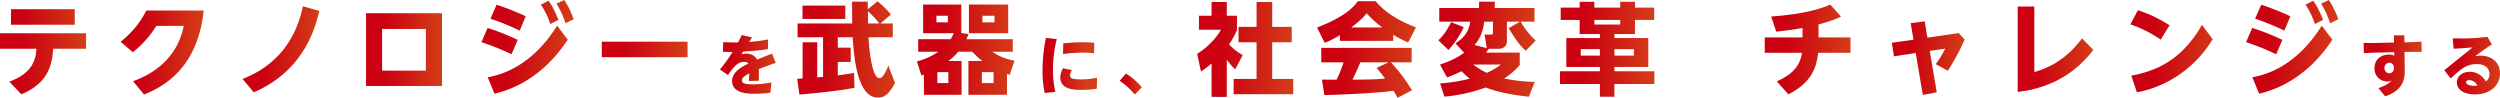 <svg xmlns="http://www.w3.org/2000/svg" xmlns:xlink="http://www.w3.org/1999/xlink" width="1649.474" height="64.526" viewBox="0 0 1649.474 64.526"><defs><style>.a{fill:url(#a);}.b{fill:url(#f);}.c{fill:url(#g);}.d{fill:url(#k);}.e{fill:url(#r);}.f{fill:url(#v);}</style><linearGradient id="a" y1="0.5" x2="1" y2="0.5" gradientUnits="objectBoundingBox"><stop offset="0.24" stop-color="#cb0011"/><stop offset="1" stop-color="#d43d18"/></linearGradient><linearGradient id="f" x1="0" y1="0.5" x2="1" y2="0.5" xlink:href="#a"/><linearGradient id="g" x1="0" y1="0.5" x2="1" y2="0.5" xlink:href="#a"/><linearGradient id="k" x1="0" y1="0.5" x2="1" y2="0.5" xlink:href="#a"/><linearGradient id="r" x1="0" y1="0.5" x2="1" y2="0.5" xlink:href="#a"/><linearGradient id="v" x1="0" y1="0.5" x2="1" y2="0.5" xlink:href="#a"/></defs><g transform="translate(-17.091 -136.038)"><path class="a" d="M23.243,184.947c16.395-5.954,17.453-15.871,17.916-21.753H17.091V153.012h56.8v10.182H52.2c-.722,10.711-3.236,22.674-21.02,30.083Zm43.17-47.806v10.248H24.362V137.141Z" transform="translate(0 4.978)"/><path class="a" d="M39.724,183.907c11.7-4.1,29.025-14.013,33.457-36.494H55.132a67.83,67.83,0,0,1-15.54,17.393l-8.065-6.88c7.536-6.147,12.828-12.431,16.924-20.629H86.335C82.371,175.511,59.625,187.678,47,192.705Z" transform="translate(65.146 5.682)"/><path class="a" d="M46.119,184.732c23.534-9.129,35.37-26.847,39.868-47.939l10.777,3.043c-3.572,15.673-12.762,40.6-43.242,53.688Z" transform="translate(130.995 3.407)"/><path class="a" d="M60.9,137.621h50.116v48H60.9ZM100.374,175.5V148H71.482v27.5Z" transform="translate(197.712 7.144)"/><path class="a" d="M94.55,171.871a152.667,152.667,0,0,0-19.835-8l4.035-9.388a156.468,156.468,0,0,1,19.9,7.867Zm37.1-9.653c-18.583,28.165-41.257,33.854-48.336,35.634l-4.5-10.838c27.045-4.763,41.527-27.3,45.822-34.052ZM99.969,156.27A153.518,153.518,0,0,0,80.663,148.4l4.035-9.256a187.68,187.68,0,0,1,19.239,7.6Zm19.041-19.7c3.043,4.3,4.366,7.47,6.483,12.564L120.14,151.9a53.743,53.743,0,0,0-6.218-12.828Zm10.32-.529a56.8,56.8,0,0,1,6.213,12.7l-5.419,2.641a53.052,53.052,0,0,0-5.888-12.894Z" transform="translate(260.041 0)"/><path class="b" d="M145.709,141.027v10.248H89.115V141.027Z" transform="translate(325.024 22.514)"/><path class="c" d="M124.417,141.78c-.309.485-1.588,2.6-1.9,2.993a100.563,100.563,0,0,0,12.519-1.632l-.132,6.395a155.666,155.666,0,0,1-16.307,1.588c-.314.441-.529.832-1.152,1.8a11.307,11.307,0,0,1,3.087-.435c4.984,0,6.7,2.993,7.233,3.964,5.066-2.117,5.639-2.337,9.873-3.925l2.464,6.042c-4.934,1.72-10.044,3.66-11.152,4.1.044,3.043,0,5.116-.039,7.718l-6.571.132c.221-2.823.265-4.9.265-4.984-2.288,1.191-4.846,2.646-4.846,4.587s2.067,2.641,7.051,2.641a73.812,73.812,0,0,0,12.431-1.229l-.662,6.786a88.815,88.815,0,0,1-10.4.662c-3.881,0-14.9,0-14.9-8.506,0-6.13,7.095-9.609,10.623-11.373-.221-.353-.794-1.191-2.69-1.191-4.493,0-7.492,4.1-10.667,8.771l-5.287-3.743a100.056,100.056,0,0,0,8.33-11.593c-2.029.039-2.42.039-6.345,0l.132-6.439c2.955.132,6.874.265,9.785.221.75-1.367,1.141-2.156,2.47-4.9Z" transform="translate(388.852 18.922)"/><path class="a" d="M129.565,186.112v-26.18h-16.8V150.8H148.8c-.066-4.162-.066-9.124-.066-14.344h10.314c.061.728.061,4.162.061,4.956l6.417-5.221a57.53,57.53,0,0,1,8.793,8.727l-6.874,5.882h8.131v9.129h-16c.072,3.037,1.593,26.974,7.277,26.974,2.778,0,5.419-7.338,5.75-8.4l4.432,11.505c-3.638,7.007-6.748,9.713-11.24,9.713-13.291,0-15.8-25.121-16.665-39.8h-9.846v6.874h8.528v9.388h-8.528v8.859c3.236-.4,7.205-.992,10.711-1.588l.331,9.785c-4.432.86-11.836,2.315-36.367,4.493L112.5,187.3c.463,0,2.977-.138,3.572-.2v-23.87h9.653v23.142Zm-13.556-47.079H144.24v8.8H116.009Zm50.645,11.77a56.879,56.879,0,0,0-7.47-8.065c0,1.257.066,6.874.066,8.065Z" transform="translate(430.568 0.704)"/><path class="a" d="M186.269,196.149H160.817V173.866h9.19a65.692,65.692,0,0,1-6.676-6.147h-9.19a38.828,38.828,0,0,1-6.549,6.147h8.727v22.282H131.462V182.725c-.6.265-.794.331-1.654.662l-2.977-9.256a45.22,45.22,0,0,0,14.151-6.411H127.691V159.45h21.422a33.108,33.108,0,0,0,2.051-3.964H130.932V136.578h25.193v18.776l4.757.728a36.173,36.173,0,0,1-1.389,3.368h30.612v8.269H176.55c4.961,3.3,8.269,4.559,14.68,5.948l-3.175,9.322c-.794-.265-.86-.331-1.786-.662Zm-39.008-52.167h-7.536v4.361h7.536Zm.331,37.222h-7.271v7.205h7.271Zm39.471-44.626v18.909H161.148V136.578ZM177.41,181.2h-7.734v7.205h7.734Zm.6-37.222h-7.933v4.361h7.933Z" transform="translate(495.226 2.437)"/><path class="a" d="M151.255,141.369a85.093,85.093,0,0,0-2.514,20.276,62.129,62.129,0,0,0,1.588,14.5l-7.007.794a67.762,67.762,0,0,1-1.455-15.072,109.456,109.456,0,0,1,2.205-21.3Zm26.4,32.707a69.182,69.182,0,0,1-10.226.794c-6.919,0-13.8-1.1-13.8-8.286a11.8,11.8,0,0,1,1.764-5.992l5.91,1.185a6.794,6.794,0,0,0-1.279,3.572c0,1.985,1.808,2.6,7.4,2.6a56.973,56.973,0,0,0,10.4-1.058Zm-22.128-29.884a112.559,112.559,0,0,1,12.563-.75c3.837,0,6.395.22,7.933.353l-.176,6.874c-1.141-.083-3.875-.353-7.845-.353a86.269,86.269,0,0,0-12.608.926Z" transform="translate(563.08 20.474)"/><path class="d" d="M155.289,144.837a49.973,49.973,0,0,1,10.441,9.035l-4.669,4.846A47.576,47.576,0,0,0,151.1,149.6Z" transform="translate(604.741 39.707)"/><path class="a" d="M179.937,198.886H169.892V176.874a80.888,80.888,0,0,1-7.012,5.287l-2.508-11.7c7.4-4.432,13.484-11.577,15.667-15.871H161.557v-9.256h8.335v-9.057h10.044v9.057h6.748v9.256a43.637,43.637,0,0,1-5.292,9.587,32.757,32.757,0,0,0,9.063,7.073l-4.961,9.454a37.844,37.844,0,0,1-5.557-6.345Zm19.636-62.608h10.314v16.395h12.894v10.182H209.887v24.2h13.887v10.05H184.435v-10.05h15.138v-24.2h-11.9V152.673h11.9Z" transform="translate(646.588 1.083)"/><path class="a" d="M189.8,158.525a53.513,53.513,0,0,1-10.05,5.094l-5.028-10.05c16.136-6.345,23.01-11.9,26.908-17.387H213.4c2.845,3.368,9.592,10.838,26.582,17.255l-5.16,9.984a76.226,76.226,0,0,1-9.851-5.088v4.03H189.8Zm38.016,41.389c-.661-1.251-1.389-2.641-2.641-4.625-11.246,1.588-33.721,2.508-45.623,2.839l-1.588-10.243c.331.066,8.727.066,9.653.066a83.661,83.661,0,0,0,4.625-11.439H177.5v-9.52h59.637v9.52H223.45a111.121,111.121,0,0,1,13.887,18.446ZM217.766,153.5a68.355,68.355,0,0,1-10.314-9.322c-1.588,2.051-4.168,4.824-10.182,9.322Zm4.1,23.01H203.284c-2.376,5.551-3.17,7.271-5.221,11.439,7.8-.066,14.939-.066,21.555-.733-2.778-3.7-4.234-5.419-5.557-7.007Z" transform="translate(711.35 0.65)"/><path class="a" d="M205.969,153.034a55.32,55.32,0,0,1-10.116,15.072l-6.61-6.411c3.175-3.109,5.292-5.882,8.462-11.968ZM190.3,177.758c8.264-2.905,11.373-4.625,15.937-7.867l-5.755-6.213c5.948-3.7,8.925-8,9.785-14.283h-20.43V140.4h26.246v-4.162H226.47V140.4h26.18V149.4h-9.124a55.905,55.905,0,0,0,9.917,12.5l-6.544,6.676c-2.514-2.244-5.358-4.956-11.24-14.873l7.4-4.3h-8.594v13.027c0,2.845-2.117,4.89-5.557,4.89h-6.345c-1.125,1.522-1.257,1.72-1.918,2.514h22.282v8.2a44.847,44.847,0,0,1-10.314,8.859,108.052,108.052,0,0,0,20.232,2.244l-3.9,9.785c-4.162-.463-17.586-1.847-28.5-6.081a106.333,106.333,0,0,1-27.238,6.02l-2.845-8.727a109.522,109.522,0,0,0,19.57-3.109,38.4,38.4,0,0,1-5.353-4.961,75.815,75.815,0,0,1-9.658,4.1Zm21.952-.061a45.33,45.33,0,0,0,8.991,5.485,51.137,51.137,0,0,0,9.322-5.485Zm8.925-10.843-1.455-8.925h3.771c1.786,0,1.786-.2,1.786-2.183V149.4h-5.755c-.463,3.308-1.389,9.785-6.411,15.408Z" transform="translate(776.875 0.921)"/><path class="a" d="M265.949,148.217h-12.69v9.328H239.7v2.641h22.349v19.041H239.7v2.845h26.378v8.4H239.7v8.4h-9.587v-8.4H203.8v-8.4h26.318v-2.845h-22.15V160.185h22.15v-2.641H216.759v-9.328h-12.5v-8.131h12.5v-3.831h9.719v3.831h17.056v-3.831h9.724v3.831h12.69Zm-48.462,19.245v4.294h12.63v-4.294Zm8.991-19.245v3.043h17.056v-3.043ZM239.7,167.462v4.294h12.889v-4.294Z" transform="translate(842.562 0.975)"/><path class="c" d="M228.055,141.369a85.092,85.092,0,0,0-2.508,20.276,62.237,62.237,0,0,0,1.582,14.5l-7.007.794a67.756,67.756,0,0,1-1.455-15.072,109.459,109.459,0,0,1,2.205-21.3Zm26.406,32.707a69.323,69.323,0,0,1-10.226.794c-6.924,0-13.8-1.1-13.8-8.286a11.747,11.747,0,0,1,1.764-5.992l5.9,1.185a6.794,6.794,0,0,0-1.279,3.572c0,1.985,1.808,2.6,7.409,2.6a56.9,56.9,0,0,0,10.4-1.058Zm-22.128-29.884a112.44,112.44,0,0,1,12.558-.75c3.837,0,6.395.22,7.938.353l-.176,6.874c-1.147-.083-3.881-.353-7.845-.353a86.194,86.194,0,0,0-12.608.926Z" transform="translate(909.657 20.474)"/><path class="a" d="M263.81,158.26H284.9v10.182H263.546c-.926,8.931-3.9,19.5-19.636,27.376l-7.674-8.534c13.688-5.882,15.8-13.616,16.665-18.843H228.3V158.26h24.929v-6.213c-7.337,1.323-12.1,1.918-17.321,2.448l-3.374-9.984c11.566-.794,28.5-2.977,39.008-7.933l7.073,8c-4.824,2.315-8.528,3.434-14.807,5.154Z" transform="translate(953.142 2.437)"/><path class="e" d="M287.681,146.332l3.837,4.294a133.489,133.489,0,0,1-11.108,20.563l-7.933-4.361a72.8,72.8,0,0,0,6.279-10.254L268.508,158.1l4.631,27.31-9.19,1.72-4.7-27.641-14.344,2.183-1.389-8.925,14.278-2.051-1.852-10.91,9.261-1.191,1.781,10.777Z" transform="translate(1021.807 11.526)"/><path class="a" d="M269.554,136.817v43.242c7.933-2.249,20.5-7.337,31.472-22.216l7.47,7.608c-16.262,21.351-37.222,26.18-49.918,27.768v-56.4Z" transform="translate(1089.764 3.515)"/><path class="a" d="M292.1,156.633a85.013,85.013,0,0,0-20.033-10.05l4.962-9.322a91.364,91.364,0,0,1,20.888,9.917Zm34.251-.265a75.638,75.638,0,0,1-21.489,23.01,72.138,72.138,0,0,1-28.5,12.034l-3.7-10.976c16.726-3.109,33.457-10.447,46.61-33.523Z" transform="translate(1150.637 5.519)"/><path class="a" d="M305.745,171.871a152.984,152.984,0,0,0-19.829-8l4.03-9.388a156.461,156.461,0,0,1,19.9,7.867Zm37.1-9.653c-18.578,28.165-41.257,33.854-48.33,35.634l-4.5-10.838c27.04-4.763,41.522-27.3,45.816-34.052ZM311.17,156.27a154.21,154.21,0,0,0-19.306-7.867l4.03-9.256a187.7,187.7,0,0,1,19.239,7.6Zm19.041-19.7c3.038,4.3,4.366,7.47,6.478,12.564l-5.353,2.773a53.755,53.755,0,0,0-6.218-12.828Zm10.314-.529a56.573,56.573,0,0,1,6.213,12.7l-5.419,2.641a53.057,53.057,0,0,0-5.888-12.894Z" transform="translate(1213.133 0)"/><path class="f" d="M327.129,163.533c.044,4.807-.617,13-12.955,16.968l-4.41-5.419c5.684-1.852,7.977-4.1,8.82-4.978a6.371,6.371,0,0,1-3,.656,8.468,8.468,0,0,1-8.423-8.859c0-6.389,5.2-8.947,9.52-8.947a8.158,8.158,0,0,1,3.523.706l-.039-2.244-11.329.259c-5.38.132-7.756.353-8.683.4l-.176-6.83c3.131.132,6.521.088,8.727.044l11.329-.265-.132-4.758h6.962l.088,4.625,2.47-.044c4.625-.088,6.615-.265,8.727-.441l.132,6.83c-2.508-.132-6.036-.088-8.727-.039l-2.558.039Zm-10.176-5.154a3.245,3.245,0,0,0-3.181,3.484,3.2,3.2,0,0,0,3.181,3.434c1.714,0,3.037-1.367,3.037-3.484C319.99,159.261,318.314,158.379,316.953,158.379Z" transform="translate(1276.596 19.071)"/><path class="a" d="M309.635,162.484l18.776-15.077c-5.2.573-8.9.75-12.652.882l-.573-6.792c1.72,0,3.4.05,5.513.05a117.491,117.491,0,0,0,17.409-1.108l2.905,5.072c-2.729,1.764-6.213,4.14-11.064,7.8a19.173,19.173,0,0,1,3.793-.4c7.315,0,12.652,4.587,12.652,11.593,0,8.462-7.012,13.975-16.445,13.975-6.213,0-11.985-2.426-11.985-7.889,0-4.41,4.008-7.056,8.418-7.056,6.654,0,9.873,4.984,10.755,6.351a5.97,5.97,0,0,0,2.337-4.851c0-2.955-1.99-6.566-8.379-6.566-6.61,0-10.359,3.037-17.233,9.476Zm16.389,6.522c-1.318,0-2.023.706-2.023,1.406,0,1.593,2.949,2.381,5.2,2.381a13.677,13.677,0,0,0,2.293-.215A6.55,6.55,0,0,0,326.024,169.006Z" transform="translate(1320.171 19.861)"/></g></svg>